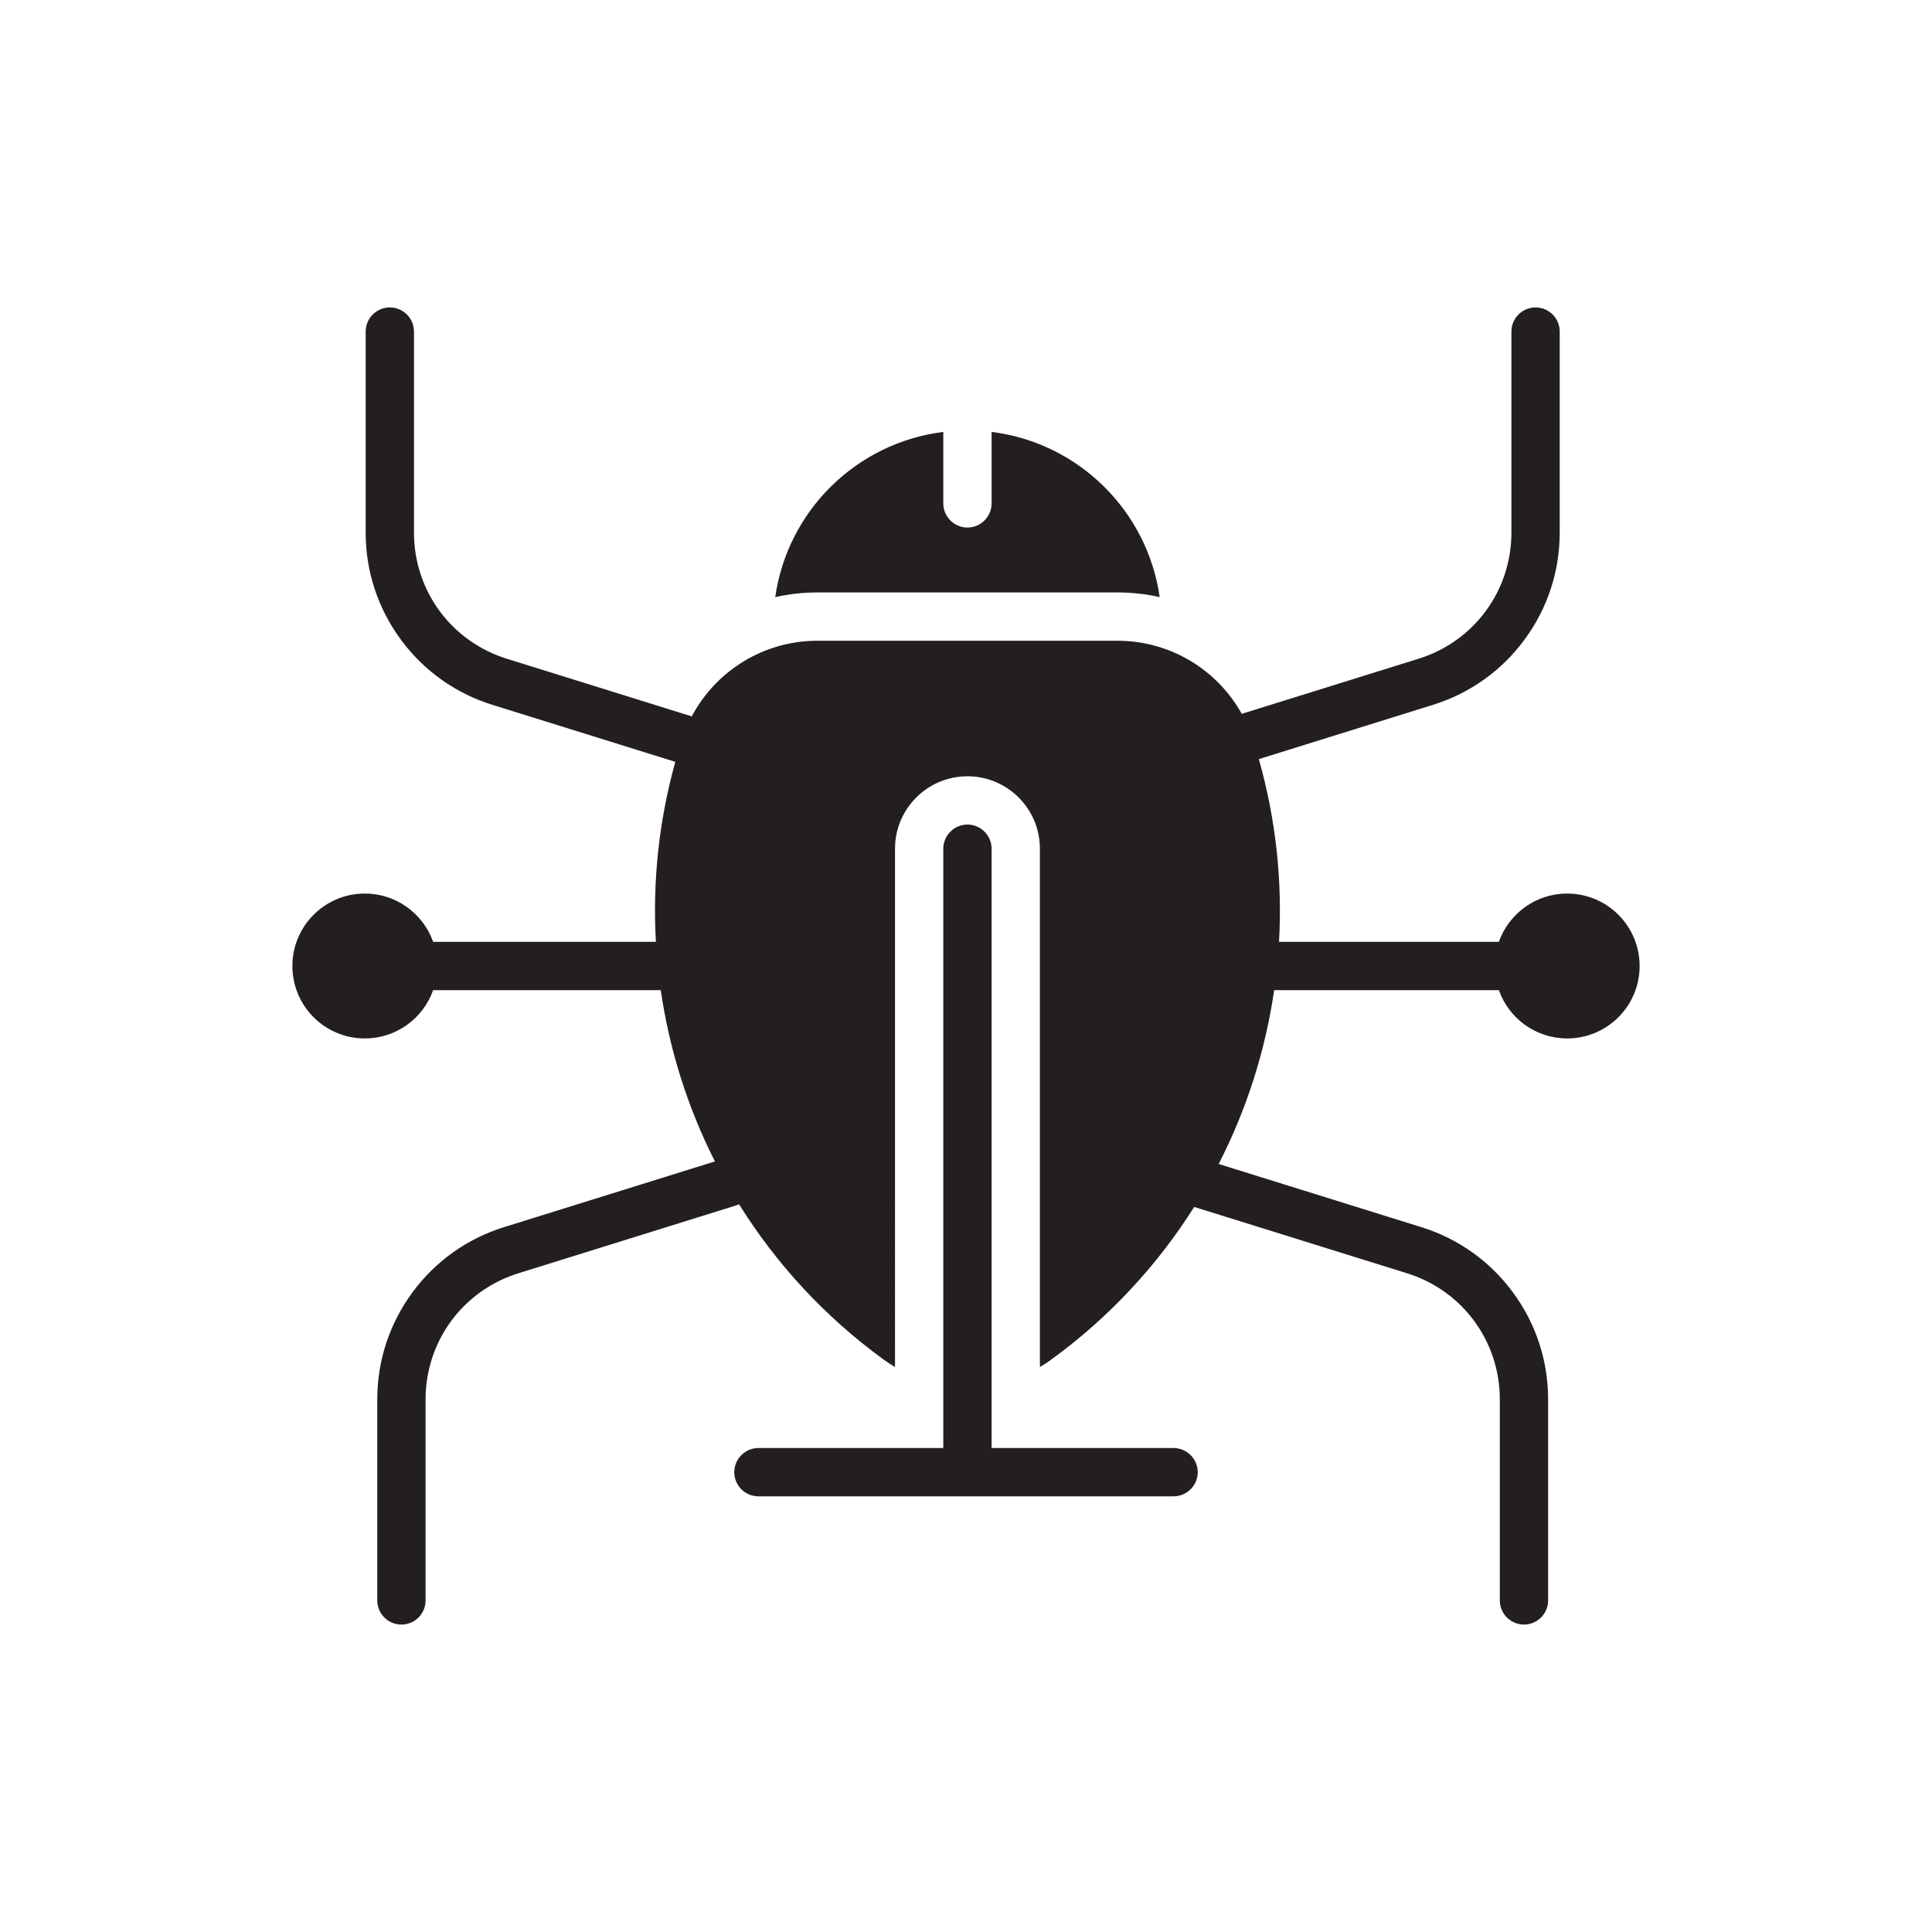 <?xml version="1.0" encoding="UTF-8"?>
<!-- Uploaded to: SVG Repo, www.svgrepo.com, Generator: SVG Repo Mixer Tools -->
<svg xmlns="http://www.w3.org/2000/svg" xmlns:xlink="http://www.w3.org/1999/xlink" width="800px" height="800px" viewBox="0 0 1000 1000" id="Layer_2" version="1.1" xml:space="preserve">

<path d="M607.445,774.497H392.556c-6.875,0-12.5-5.625-12.5-12.5l0,0c0-6.875,5.625-12.5,12.5-12.5h214.889  c6.875,0,12.5,5.625,12.5,12.5l0,0C619.945,768.872,614.32,774.497,607.445,774.497z" style="fill:#231F20;"></path>

<g>

<path d="M500.753,426.792c-6.875,0-12.5,5.625-12.5,12.5V759.55c0,6.875,5.625,12.5,12.5,12.5   s12.5-5.625,12.5-12.5V439.292C513.253,432.417,507.628,426.792,500.753,426.792z" style="fill:#231F20;"></path>

<path d="M578.423,306.652c7.47,0,14.77,0.83,21.82,2.42c-6.32-44.69-42.06-79.93-86.99-85.51v36.99   c0,6.87-5.62,12.5-12.5,12.5c-3.44,0-6.56-1.41-8.83-3.67c-2.27-2.27-3.67-5.39-3.67-8.83v-36.99   c-44.93,5.58-80.67,40.82-86.99,85.51c7.05-1.59,14.35-2.42,21.82-2.42H578.423z" style="fill:#231F20;"></path>

<path d="M811.166,462.502c-16.325,0-30.207,10.436-35.356,24.998H662.019   c1.778-31.35-1.569-63.288-10.45-94.583l90.122-28.087c19.149-5.968,35.555-17.663,47.441-33.819   c11.888-16.156,18.171-35.298,18.171-55.357V171.628c0-6.903-5.597-12.5-12.5-12.5s-12.5,5.597-12.5,12.5v104.026   c0,30.105-19.311,56.35-48.052,65.307l-91.517,28.522c-12.795-23.029-37.244-37.836-64.315-37.836H423.087   c-27.582,0-52.439,15.373-65.024,39.151l-95.739-29.838c-28.741-8.958-48.052-35.202-48.052-65.307V171.628   c0-6.903-5.597-12.5-12.5-12.5s-12.5,5.597-12.5,12.5v104.026c0,20.058,6.283,39.2,18.171,55.357   c11.888,16.156,28.293,27.85,47.442,33.819l94.654,29.5c-8.584,30.843-11.804,62.291-10.053,93.17H224.19   c-5.149-14.562-19.03-24.998-35.356-24.998c-20.709,0-37.498,16.789-37.498,37.498c0,20.71,16.789,37.498,37.498,37.498   c16.326,0,30.207-10.436,35.356-24.998h117.813c4.481,30.873,13.953,60.833,28.032,88.652l-109.15,34.018   c-19.149,5.968-35.555,17.663-47.441,33.819c-11.888,16.156-18.171,35.298-18.171,55.356v104.027c0,6.904,5.597,12.5,12.5,12.5   s12.5-5.596,12.5-12.5V724.345c0-30.105,19.311-56.35,48.052-65.307l112.659-35.111c0.538-0.168,1.048-0.379,1.545-0.61   c19.171,30.778,44.36,58.245,74.97,80.484l0.001,0c1.871,1.359,3.794,2.608,5.754,3.77V439.292c0-20.678,16.822-37.5,37.5-37.5   c20.678,0,37.5,16.822,37.5,37.5v268.279c1.96-1.162,3.883-2.411,5.754-3.77l0,0c30.148-21.904,55.042-48.875,74.103-79.09   l110.141,34.326c28.742,8.958,48.053,35.203,48.053,65.307v104.027c0,6.904,5.597,12.5,12.5,12.5c6.903,0,12.5-5.596,12.5-12.5   V724.345c0-20.058-6.283-39.2-18.171-55.356c-11.888-16.156-28.293-27.85-47.442-33.819l-104.904-32.694   c14.452-28.193,24.164-58.611,28.717-89.976h116.308c5.149,14.562,19.03,24.998,35.356,24.998   c20.709,0,37.498-16.789,37.498-37.498C848.664,479.29,831.876,462.502,811.166,462.502z" style="fill:#231F20;"></path>

</g>

</svg>
